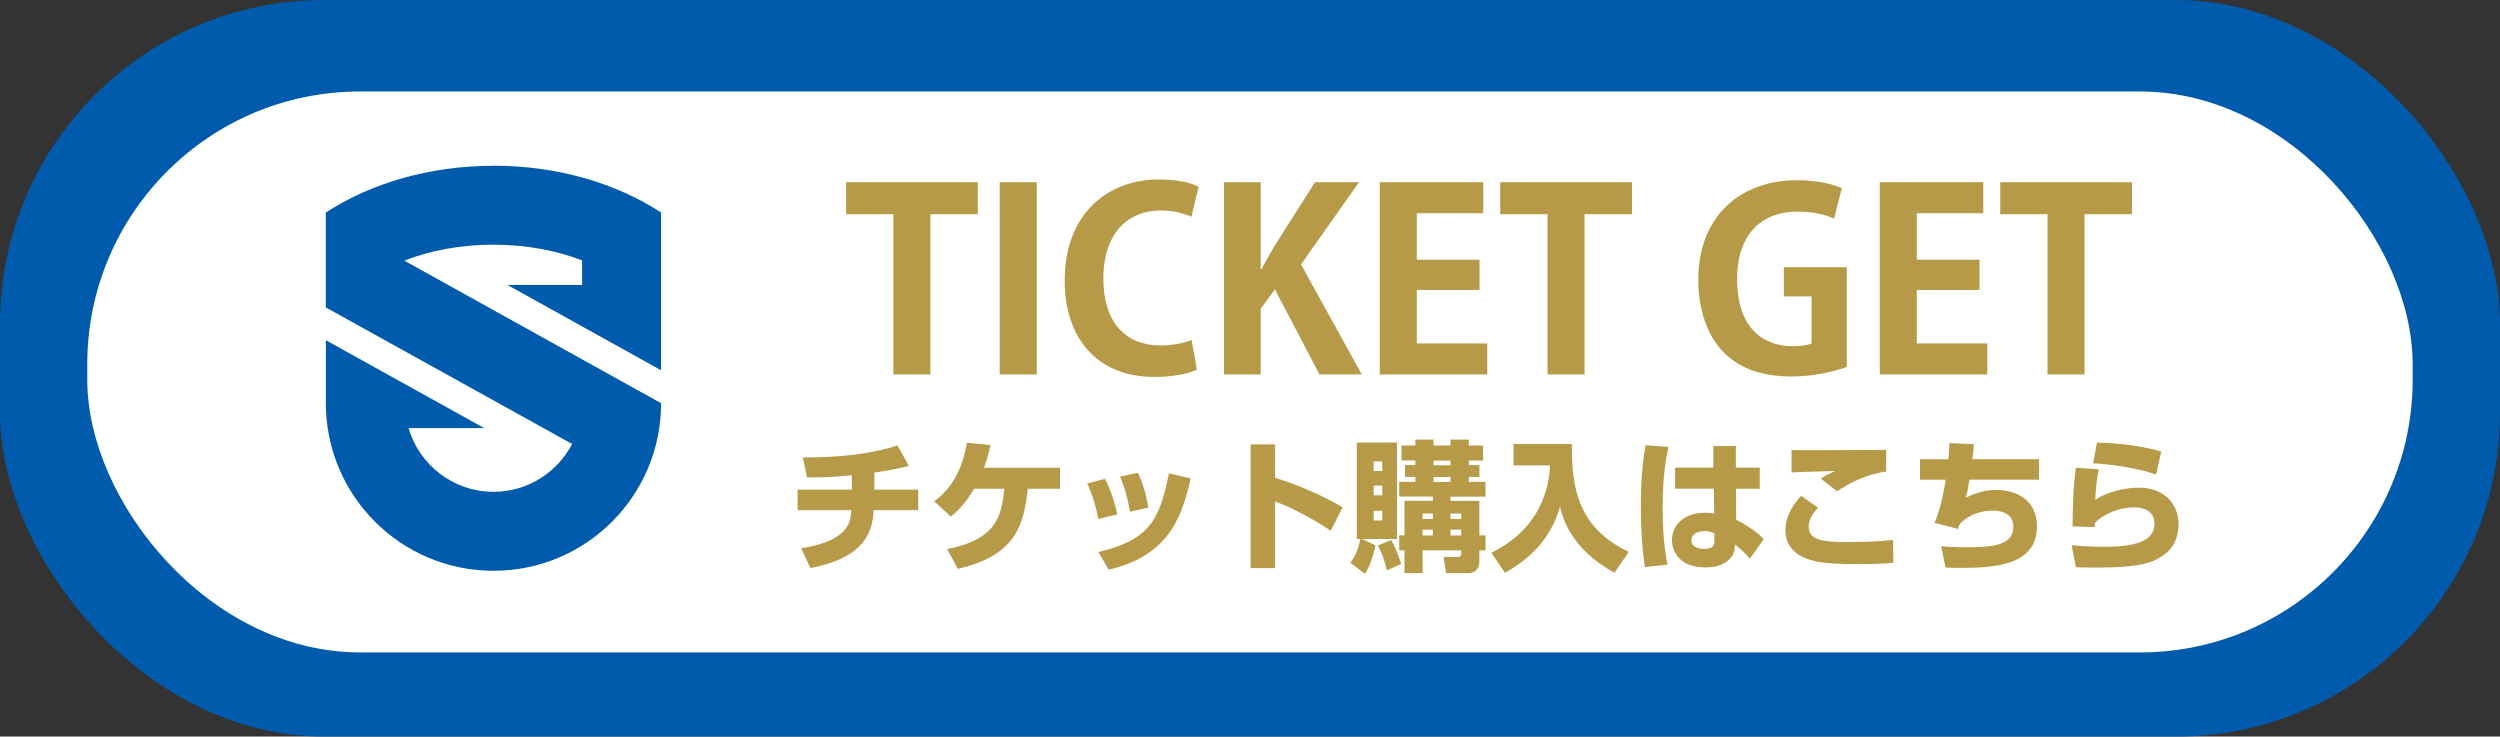 <?xml version="1.0" encoding="UTF-8"?><svg id="_レイヤー_2" xmlns="http://www.w3.org/2000/svg" xmlns:xlink="http://www.w3.org/1999/xlink" viewBox="0 0 320 94.28"><rect x="0" y="0" width="320" height="94.28" fill="#333333" stroke="none"/><defs><style>.cls-1{fill:none;}.cls-2{clip-path:url(#clippath);}.cls-3{fill:#005bac;}.cls-4{fill:#fff;}.cls-5{fill:#b79a47;}.cls-6{clip-path:url(#clippath-1);}</style><clipPath id="clippath"><rect class="cls-1" x="41.7" y="21.22" width="42.92" height="51.84"/></clipPath><clipPath id="clippath-1"><rect class="cls-1" x="41.7" y="21.22" width="42.92" height="51.84"/></clipPath></defs><g id="_レイヤー_1-2"><rect class="cls-3" width="320" height="94.28" rx="41.48" ry="41.48"/><rect class="cls-4" x="11.17" y="11.71" width="297.65" height="71.8" rx="34.91" ry="34.91"/><g id="_アートワーク_254"><g class="cls-2"><g class="cls-6"><path class="cls-3" d="m63.16,21.22c-8.24,0-15.76,2.27-21.46,5.99v12.14s31.53,17.48,31.53,17.48c-1.89,3.63-5.68,6.12-10.06,6.12-5.16,0-9.5-3.45-10.88-8.16h9.68l-20.26-11.24v8.06c0,11.85,9.61,21.45,21.46,21.45,11.85,0,21.45-9.6,21.45-21.45h0s-32.8-18.21-32.8-18.21v-.07c3.24-1.25,7.08-2.01,11.34-2.01s8.11.76,11.35,2.01v3.14h-9.57l19.67,10.92v-20.19c-5.7-3.73-13.22-5.99-21.46-5.99"/></g></g></g><g><path class="cls-5" d="m125.17,27.42h-6.08v20.51h-4.74v-20.51h-6.05v-4.1h16.86v4.1Z"/><path class="cls-5" d="m127.96,23.32h4.74v24.61h-4.74v-24.61Z"/><path class="cls-5" d="m153.21,47.32c-.93.45-2.91.93-5.44.93-7.39,0-11.49-5.02-11.49-12.32,0-8.61,5.54-12.96,12.06-12.96,2.66,0,4.38.54,5.09.93l-.93,3.84c-.96-.42-2.24-.8-3.94-.8-4.06,0-7.33,2.78-7.33,8.74,0,5.57,2.85,8.54,7.3,8.54,1.47,0,3.04-.29,4-.7l.67,3.81Z"/><path class="cls-5" d="m174.3,47.93h-5.41l-5.7-10.88-1.82,2.46v8.42h-4.7v-24.61h4.7v11.14h.1c.51-.96,1.06-1.89,1.57-2.82l5.28-8.32h5.63l-7.42,10.53,7.78,14.08Z"/><path class="cls-5" d="m190.37,47.93h-13.76v-24.61h13.25v3.97h-8.51v5.95h8.03v3.87h-8.03v6.85h9.02v3.97Z"/><path class="cls-5" d="m208.9,27.42h-6.08v20.51h-4.74v-20.51h-6.05v-4.1h16.86v4.1Z"/><path class="cls-5" d="m236.39,46.97c-1.44.54-4.22,1.22-7.01,1.22-3.74,0-6.59-.96-8.67-3.01-2.11-2.08-3.33-5.44-3.33-9.34,0-8.32,5.54-12.77,12.61-12.77,2.5,0,4.58.45,5.76,1.02l-.99,3.9c-1.12-.51-2.53-.9-4.7-.9-4.38,0-7.71,2.69-7.71,8.64s3.04,8.58,7.1,8.58c1.15,0,2.02-.16,2.43-.35v-6.02h-3.55v-3.74h8.06v12.77Z"/><path class="cls-5" d="m254.37,47.93h-13.76v-24.61h13.25v3.97h-8.51v5.95h8.03v3.87h-8.03v6.85h9.02v3.97Z"/><path class="cls-5" d="m272.9,27.42h-6.08v20.51h-4.74v-20.51h-6.05v-4.1h16.86v4.1Z"/></g><g><path class="cls-5" d="m111.9,62.68h5.63v2.62h-5.7c-.13,2.64-1.01,6.06-8.09,7.41l-1.2-2.54c.86-.12,3.77-.56,5.32-2.07.95-.94,1.02-1.73,1.13-2.8h-6.9v-2.62h6.94v-1.85c-2.84.29-4.51.29-5.73.27l-.54-2.55c4.1,0,8.21-.29,12.12-1.53l1.46,2.62c-.88.22-2.17.52-4.42.85v2.19Z"/><path class="cls-5" d="m135.68,59.86v2.7h-4.12c-.49,4.17-1.2,8.5-8.95,10.25l-1.38-2.54c6.61-1.24,6.97-4.58,7.32-7.71h-3.86c-1.22,2.1-2.35,3.04-2.98,3.56l-2.14-1.96c2.46-1.71,3.76-4.62,4.17-7.49l3.04.29c-.16.72-.32,1.53-.83,2.91h9.74Z"/><path class="cls-5" d="m140.58,66.42c-.2-1.15-.61-2.79-1.42-4.53l2.28-.61c.88,1.69,1.33,3.47,1.58,4.56l-2.44.58Zm.02,4.24c6.49-1.56,7.82-4.04,9.02-10.07l2.79.65c-1.02,4.24-2.35,9.8-10.5,11.68l-1.31-2.26Zm4.04-5.16c-.43-2.43-.92-3.67-1.28-4.49l2.28-.49c.92,1.83,1.26,3.92,1.35,4.44l-2.35.54Z"/><path class="cls-5" d="m163.21,56.88v4.28c2.97.9,6.2,2.32,8.65,3.78l-1.53,3c-1.87-1.28-4.91-2.98-7.12-3.74v8.52h-3.13v-15.84h3.13Z"/><path class="cls-5" d="m172.85,72.03c.56-.75.9-1.4,1.29-3.04h-.47v-12.35h5.14v12.35h-4.48l1.73.81c-.07.36-.52,2.45-1.35,3.65l-1.87-1.42Zm2.98-12.96v1.22h1.1v-1.22h-1.1Zm0,3.09v1.24h1.1v-1.24h-1.1Zm0,3.22v1.24h1.1v-1.24h-1.1Zm2.23,3.74c.67,1.1,1.19,2.71,1.29,3.07l-1.83.83c-.32-1.38-.58-2.05-1.15-3.2l1.69-.7Zm3.11-12.85h2.32v.76h2.17v-.76h2.35v.76h1.82v1.92h-1.82v.59h1.35v1.51h-1.35v.63h2.14v1.89h-4.49v.54h3.7v4.42h.79v1.92h-.79v1.37c0,.97-.5,1.54-1.51,1.54h-2.75l-.32-2.07h1.85c.32,0,.4-.18.4-.36v-.49h-4.94v2.91h-2.32v-2.91h-.67v-1.92h.67v-4.42h3.63v-.54h-4.3v-1.89h2.07v-.63h-1.33v-1.51h1.33v-.59h-1.78v-1.92h1.78v-.76Zm.92,9.46v.7h1.31v-.7h-1.31Zm0,2.07v.74h1.31v-.74h-1.31Zm1.4-8.84v.59h2.17v-.59h-2.17Zm0,2.1v.63h2.17v-.63h-2.17Zm2.17,4.67v.7h1.37v-.7h-1.37Zm0,2.07v.74h1.37v-.74h-1.37Z"/><path class="cls-5" d="m193.72,56.84h7.48c-.04,5.59.75,10.69,7.28,13.8l-1.83,2.68c-5.61-3.11-6.6-6.99-6.97-8.45-1.33,4.66-4.57,7.06-7.05,8.45l-1.74-2.57c5.18-2.5,7.35-6.87,7.51-11.18h-4.67v-2.73Z"/><path class="cls-5" d="m213.56,57.22c-.59,2.59-.74,5.25-.74,7.91,0,3.99.45,6.27.61,7.14l-2.88.32c-.4-2.61-.52-5.18-.52-7.73s.11-5.29.61-7.87l2.91.23Zm5.75,2.64v-2.77h2.88v2.77h3.06v2.7h-3.04l.02,3.99c1.4.63,2.86,1.74,3.54,2.45l-1.78,2.5c-.85-.95-1.44-1.42-1.92-1.8-.02.5-.04.97-.4,1.51-.83,1.29-2.59,1.42-3.36,1.42-3.31,0-4.3-2.01-4.3-3.51,0-1.81,1.44-3.49,4.21-3.49.68,0,.88.05,1.19.12l-.04-3.2h-4.96v-2.7h4.91Zm.13,8.39c-.38-.14-.68-.27-1.24-.27-1.15,0-1.71.57-1.71,1.17,0,.56.47,1.11,1.6,1.11,1.35,0,1.35-.61,1.35-1.13v-.88Z"/><path class="cls-5" d="m232.72,65c-.41.43-1.21,1.28-1.21,2.46,0,1.69,1.94,1.92,4.8,1.92,2.01,0,4.03-.04,6-.27l.04,2.93c-.67.07-1.37.16-4.76.16-3.96,0-5.52-.23-7.05-1.01-1.12-.58-2.01-1.71-2.01-3.25,0-2.32,1.49-3.9,2.03-4.47l2.16,1.53Zm8.72-4.64c-2.5.31-4.78,1.49-6.29,2.52l-2.09-1.62c.59-.38.92-.56,1.83-.97-1.35.04-4.39.11-5.57.18v-2.86c.88.02.97.02,2.19.02,1.56,0,9.8-.04,9.92-.04v2.77Z"/><path class="cls-5" d="m252.66,56.84c-.05.72-.11,1.24-.2,1.94h8.54v2.62h-8.92c-.2,1.35-.31,1.74-.47,2.3.95-.43,2.17-.99,3.94-.99,2.55,0,5.18,1.29,5.18,4.69,0,5.03-5.61,5.29-9.78,5.29-.83,0-1.33-.02-1.92-.04l-.56-2.73c.61.05,1.33.13,3.02.13,3.18,0,6.22-.11,6.22-2.61,0-1.78-1.64-2.08-2.55-2.08-1.65,0-3.18.52-4.31,1.71-.12.29-.16.43-.22.63l-3-.77c.84-2.05,1.2-4.17,1.42-5.52h-3.29v-2.62h3.63c.09-.83.11-1.47.13-2.07l3.15.13Z"/><path class="cls-5" d="m268.64,60.06c-.27,1.28-.41,2.82-.45,3.9,2.43-1.54,5.27-1.54,5.57-1.54,3.29,0,5.09,2.12,5.09,4.64s-1.28,3.76-2.8,4.53c-.86.43-2.3,1.06-7.59,1.06-1.65,0-2.03-.02-2.75-.05l-.54-2.82c1.83.18,3.18.21,4.15.21,5.12,0,6.45-1.22,6.45-3,0-1.94-2.12-2.05-2.55-2.05-1.8,0-3.83.72-5.09,2.01v.52l-2.84-.09c.02-4.82.31-6.69.43-7.51l2.91.2Zm7.33.7c-2.19-.88-6.27-1.38-8.05-1.46l.49-2.64c1.01.02,4.58.09,8.23,1.13l-.67,2.97Z"/></g></g></svg>